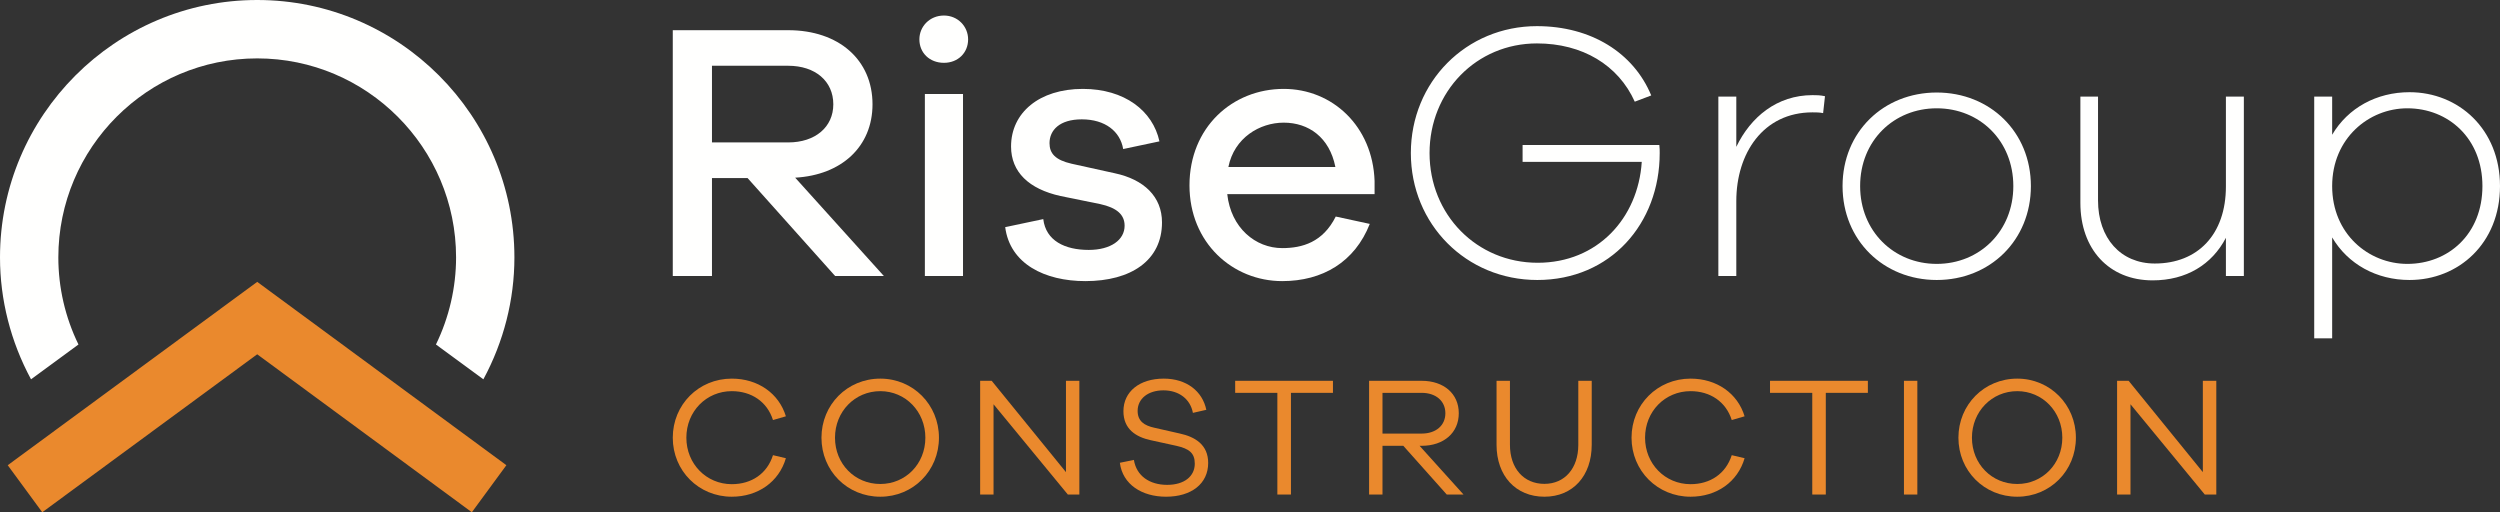 <?xml version="1.0" encoding="UTF-8"?>
<svg width="449px" height="92px" viewBox="0 0 449 92" version="1.1" xmlns="http://www.w3.org/2000/svg" xmlns:xlink="http://www.w3.org/1999/xlink">
    <rect x="0" y="0" width="449" height="92" fill="#333333" stroke="none"/>
    <title>Group 15</title>
    <g id="Website" stroke="none" stroke-width="1" fill="none" fill-rule="evenodd">
        <g id="Home_hero_Construction" transform="translate(-159, -370)">
            <g id="Group-15" transform="translate(159, 370)">
                <path d="M138.828,81.748 L141.145,82.297 C139.891,86.566 136.119,89.21 131.429,89.21 C125.486,89.21 120.83,84.549 120.83,78.611 C120.83,72.661 125.486,68 131.429,68 C136.119,68 139.891,70.644 141.145,74.768 L138.828,75.44 C137.787,72.146 134.955,70.252 131.429,70.252 C126.863,70.252 123.27,73.882 123.27,78.611 C123.27,83.305 126.863,86.958 131.429,86.958 C134.955,86.958 137.765,85.098 138.828,81.748" id="Fill-223" fill="#EA892D"></path>
                <path d="M166.195,78.611 C166.195,73.916 162.636,70.252 158.103,70.252 C153.536,70.252 149.965,73.916 149.965,78.611 C149.965,83.328 153.536,86.924 158.103,86.924 C162.636,86.924 166.195,83.328 166.195,78.611 Z M168.635,78.611 C168.635,84.549 164.012,89.21 158.103,89.21 C152.159,89.21 147.536,84.549 147.536,78.611 C147.536,72.695 152.159,68 158.103,68 C164.012,68 168.635,72.695 168.635,78.611 L168.635,78.611 Z" id="Fill-224" fill="#EA892D"></path>
                <polyline id="Fill-225" fill="#EA892D" points="193.853 88.818 191.783 88.818 178.44 72.605 178.44 88.818 176.034 88.818 176.034 68.392 178.105 68.392 191.447 84.796 191.447 68.392 193.853 68.392 193.853 88.818"></polyline>
                <path d="M216.654,73.602 L214.247,74.151 C213.787,71.686 211.751,70.106 208.953,70.106 C206.21,70.106 204.318,71.597 204.318,73.793 C204.318,75.619 205.482,76.437 207.397,76.84 L211.841,77.849 C214.672,78.454 216.989,79.888 216.989,83.148 C216.989,86.868 213.978,89.21 209.412,89.21 C205.08,89.21 201.61,86.992 201.129,83.115 L203.647,82.599 C204.106,85.468 206.457,87.081 209.624,87.081 C212.725,87.081 214.583,85.524 214.583,83.272 C214.583,81.345 213.552,80.583 211.269,80.067 L206.669,79.059 C204.05,78.487 201.767,77.109 201.767,73.849 C201.767,70.342 204.655,68 209.009,68 C213.094,68 215.96,70.252 216.654,73.602" id="Fill-226" fill="#EA892D"></path>
                <polyline id="Fill-227" fill="#EA892D" points="231.854 70.555 231.854 88.818 229.414 88.818 229.414 70.555 221.836 70.555 221.836 68.392 239.398 68.392 239.398 70.555 231.854 70.555"></polyline>
                <path d="M255.326,77.871 C257.888,77.871 259.589,76.415 259.589,74.218 C259.589,72.022 257.888,70.555 255.326,70.555 L248.295,70.555 L248.295,77.871 L255.326,77.871 Z M259.837,88.818 L252.034,80.067 L248.295,80.067 L248.295,88.818 L245.89,88.818 L245.89,68.392 L255.326,68.392 C259.311,68.392 261.997,70.711 261.997,74.218 C261.997,77.725 259.311,80.067 255.326,80.067 L254.956,80.067 L262.848,88.818 L259.837,88.818 L259.837,88.818 Z" id="Fill-228" fill="#EA892D"></path>
                <path d="M285.872,79.888 C285.872,85.468 282.491,89.21 277.376,89.21 C272.227,89.21 268.78,85.468 268.78,79.888 L268.78,68.392 L271.186,68.392 L271.186,79.888 C271.186,84.123 273.66,86.902 277.376,86.902 C281.025,86.902 283.464,84.123 283.464,79.888 L283.464,68.392 L285.872,68.392 L285.872,79.888" id="Fill-229" fill="#EA892D"></path>
                <path d="M311.022,81.748 L313.328,82.297 C312.086,86.566 308.314,89.21 303.624,89.21 C297.68,89.21 293.024,84.549 293.024,78.611 C293.024,72.661 297.68,68 303.624,68 C308.314,68 312.086,70.644 313.328,74.768 L311.022,75.44 C309.982,72.146 307.15,70.252 303.624,70.252 C299.045,70.252 295.452,73.882 295.452,78.611 C295.452,83.305 299.045,86.958 303.624,86.958 C307.15,86.958 309.948,85.098 311.022,81.748" id="Fill-230" fill="#EA892D"></path>
                <polyline id="Fill-231" fill="#EA892D" points="327.913 70.555 327.913 88.818 325.484 88.818 325.484 70.555 317.895 70.555 317.895 68.392 335.468 68.392 335.468 70.555 327.913 70.555"></polyline>
                <polygon id="Fill-232" fill="#EA892D" points="341.949 88.818 344.355 88.818 344.355 68.392 341.949 68.392"></polygon>
                <path d="M370.391,78.611 C370.391,73.916 366.831,70.252 362.298,70.252 C357.731,70.252 354.161,73.916 354.161,78.611 C354.161,83.328 357.731,86.924 362.298,86.924 C366.831,86.924 370.391,83.328 370.391,78.611 Z M372.831,78.611 C372.831,84.549 368.208,89.21 362.298,89.21 C356.354,89.21 351.732,84.549 351.732,78.611 C351.732,72.695 356.354,68 362.298,68 C368.208,68 372.831,72.695 372.831,78.611 L372.831,78.611 Z" id="Fill-233" fill="#EA892D"></path>
                <polyline id="Fill-234" fill="#EA892D" points="398.049 88.818 395.978 88.818 382.636 72.605 382.636 88.818 380.23 88.818 380.23 68.392 382.3 68.392 395.631 84.796 395.631 68.392 398.049 68.392 398.049 88.818"></polyline>
                <path d="M141.559,25.58 C146.428,25.58 149.663,22.812 149.663,18.734 C149.663,14.577 146.428,11.81 141.559,11.81 L127.87,11.81 L127.87,25.58 L141.559,25.58 Z M149.988,49.569 L134.261,31.978 L127.87,31.978 L127.87,49.569 L120.83,49.569 L120.83,5.423 L141.559,5.423 C150.648,5.423 156.703,10.756 156.703,18.734 C156.703,26.308 151.174,31.44 142.813,31.91 L158.741,49.569 L149.988,49.569 L149.988,49.569 Z" id="Fill-235" fill="#FFFFFE"></path>
                <path d="M166.106,49.569 L172.956,49.569 L172.956,16.885 L166.106,16.885 L166.106,49.569 Z M173.874,7.07 C173.874,9.501 172.038,11.283 169.531,11.283 C166.967,11.283 165.121,9.501 165.121,7.07 C165.121,4.762 166.967,2.79 169.531,2.79 C172.038,2.79 173.874,4.762 173.874,7.07 L173.874,7.07 Z" id="Fill-236" fill="#FFFFFE"></path>
                <path d="M187.372,39.35 C187.831,43.238 191.256,44.885 195.532,44.885 C199.483,44.885 201.979,43.104 201.979,40.538 C201.979,38.566 200.603,37.311 197.581,36.65 L190.462,35.204 C184.809,33.95 181.586,30.913 181.586,26.308 C181.586,20.246 186.645,15.966 194.479,15.966 C201.979,15.966 207.05,19.91 208.236,25.389 L201.722,26.768 C201.195,23.608 198.498,21.434 194.29,21.434 C190.272,21.434 188.492,23.406 188.492,25.714 C188.492,27.563 189.544,28.739 192.443,29.401 L200.21,31.115 C205.472,32.235 208.695,35.328 208.695,39.944 C208.695,46.801 203.099,50.487 194.939,50.487 C187.641,50.487 181.384,47.395 180.534,40.796 L187.372,39.35" id="Fill-237" fill="#FFFFFE"></path>
                <path d="M220.616,29.994 L239.835,29.994 C238.782,24.661 235.022,22.028 230.555,22.028 C226.269,22.028 221.668,24.728 220.616,29.994 Z M246.875,34.868 L220.415,34.868 C221.075,40.93 225.485,44.56 230.287,44.56 C233.902,44.56 237.596,43.507 239.901,38.891 L246.013,40.213 C243.316,47.059 237.528,50.487 230.287,50.487 C221.4,50.487 213.631,43.63 213.631,33.289 C213.631,22.88 221.332,15.966 230.555,15.966 C239.308,15.966 246.539,22.678 246.875,32.504 L246.875,34.868 L246.875,34.868 Z" id="Fill-238" fill="#FFFFFE"></path>
                <path d="M298.016,26.039 C298.083,26.566 298.083,27.092 298.083,27.496 C298.083,40.146 289.263,50.286 276.1,50.286 C263.329,50.286 253.389,40.269 253.389,27.496 C253.389,14.711 263.329,4.695 276.033,4.695 C285.771,4.695 293.405,9.501 296.561,17.143 L293.605,18.263 C290.64,11.675 284.193,7.798 276.033,7.798 C265.176,7.798 256.747,16.426 256.747,27.496 C256.747,38.566 265.231,47.193 276.167,47.193 C286.889,47.193 294.199,39.216 294.86,29.076 L273.457,29.076 L273.457,26.039 L298.016,26.039" id="Fill-239" fill="#FFFFFE"></path>
                <path d="M327.768,17.277 L327.432,20.314 C326.783,20.179 326.122,20.179 325.528,20.179 C316.642,20.179 311.84,27.563 311.84,36.123 L311.84,49.569 L308.616,49.569 L308.616,17.345 L311.84,17.345 L311.84,26.375 C314.403,21.031 319.138,17.087 325.528,17.087 C326.245,17.087 326.839,17.087 327.768,17.277" id="Fill-240" fill="#FFFFFE"></path>
                <path d="M361.593,33.423 C361.593,25.255 355.538,19.451 347.837,19.451 C340.136,19.451 334.08,25.255 334.08,33.423 C334.08,41.524 340.136,47.395 347.837,47.395 C355.538,47.395 361.593,41.524 361.593,33.423 Z M364.748,33.423 C364.748,43.171 357.384,50.286 347.837,50.286 C338.3,50.286 330.923,43.171 330.923,33.423 C330.923,23.675 338.3,16.616 347.837,16.616 C357.384,16.616 364.748,23.675 364.748,33.423 L364.748,33.423 Z" id="Fill-241" fill="#FFFFFE"></path>
                <path d="M402.996,49.569 L399.773,49.569 L399.773,42.711 C397.264,47.518 392.664,50.353 386.61,50.353 C378.773,50.353 373.637,44.751 373.637,36.448 L373.637,17.345 L376.805,17.345 L376.805,35.989 C376.805,42.779 380.879,47.328 387.001,47.328 C394.702,47.328 399.773,42.118 399.773,33.49 L399.773,17.345 L402.996,17.345 L402.996,49.569" id="Fill-242" fill="#FFFFFE"></path>
                <path d="M445.844,33.423 C445.844,24.852 439.721,19.451 432.356,19.451 C425.439,19.451 418.856,24.852 418.856,33.423 C418.856,42.05 425.439,47.395 432.356,47.395 C439.721,47.395 445.844,42.05 445.844,33.423 Z M449,33.423 C449,43.697 441.568,50.286 432.747,50.286 C426.826,50.286 421.689,47.451 418.856,42.644 L418.856,60.762 L415.633,60.762 L415.633,17.345 L418.856,17.345 L418.856,24.202 C421.689,19.384 426.826,16.56 432.747,16.56 C441.568,16.56 449,23.204 449,33.423 L449,33.423 Z" id="Fill-243" fill="#FFFFFE"></path>
                <path d="M78.296,61.871 C80.657,57.02 81.911,51.641 81.911,46.23 C81.911,26.521 65.883,10.487 46.194,10.487 C26.494,10.487 10.477,26.521 10.477,46.23 C10.477,51.641 11.719,57.02 14.092,61.871 L5.574,68.123 C1.925,61.378 0,53.849 0,46.23 C0,20.739 20.73,0 46.194,0 C71.658,0 92.388,20.739 92.388,46.23 C92.388,53.849 90.463,61.378 86.814,68.123 L78.296,61.871" id="Fill-244" fill="#FFFFFE"></path>
                <polyline id="Fill-245" fill="#EA892D" points="46.194 63.63 7.589 92 1.388 83.552 46.194 50.622 90.944 83.552 84.743 92 46.194 63.63"></polyline>
            </g>
        </g>
    </g>
</svg>